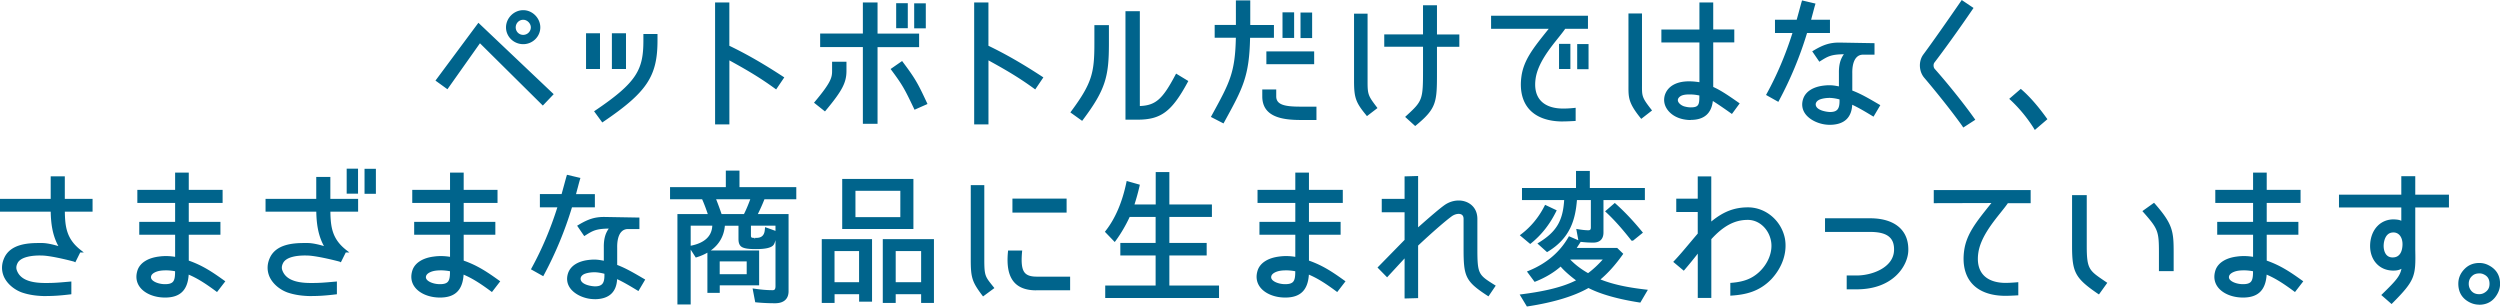 <svg xmlns="http://www.w3.org/2000/svg" viewBox="0 0 653.84 80.18"><path d="M125.53 11.31l-8.51 12.03-3.13-2.26 11.23-15.12 19.69 18.67-2.84 2.98-16.44-16.29zm11.31.24c-2.48 0-4.5-1.97-4.5-4.39s2.06-4.5 4.5-4.5 4.47 2.1 4.47 4.5-2 4.39-4.47 4.39zm0-6.38c-1.08 0-1.96.89-1.96 1.99s.86 1.96 1.96 1.96 1.99-.9 1.99-1.96-.97-1.99-1.99-1.99zm18.54 23.93l.34-.23c10.9-7.36 12.55-10.68 12.55-18.29V8.89h3.69v1.69c0 9.37-2.77 13.53-14.12 21.23l-.32.22-2.15-2.93zm4.65-11.05V8.7h3.69v9.35h-3.69zm-6.76 0V8.7h3.65v9.35h-3.65zm33.75 14.48V.65h3.73v11.32c4.56 2.2 8.89 4.69 14.03 8.05l.34.22-2.13 3.15-.33-.24c-4.35-3.17-8.04-5.23-11.9-7.36v16.74h-3.73zm38.65-.16V12.31H214.5V8.77h11.17V.65h3.84v8.13h10.87v3.54h-10.87v20.06h-3.84zm-12.78-5.51l.26-.31c4.25-5.06 4.47-6.34 4.47-8.03v-2.38h3.76v2.38c0 3.07-1.1 5.19-5.37 10.32l-.25.3-2.87-2.28zm26.03 1.29c-2.25-4.68-2.78-5.79-5.75-9.77l-.25-.33 3.01-2.09.23.31c3.2 4.26 3.93 5.6 6.24 10.56l.17.37-3.39 1.5-.26-.55zm.17-20.74V.88h3.04v6.53h-3.04zm-4.71-.04V.84h3.04v6.53h-3.04zm20.4 25.16V.65h3.73v11.32c4.56 2.2 8.89 4.69 14.03 8.05l.34.22-2.13 3.15-.33-.24c-4.35-3.17-8.04-5.23-11.9-7.36v16.74h-3.73zm25.16-3.13l.24-.33c5.45-7.36 6.04-10.09 6.04-17.7v-4.8h3.8v4.77c0 8.61-.84 12.06-6.77 19.96l-.23.31-3.08-2.21zm14.41 1.91V2.93h3.76v24.8c4.13-.16 5.94-1.78 9.28-8.1l.2-.38 3.2 1.94-.18.33c-4.16 7.68-6.98 9.78-13.12 9.78h-3.14zm22.34-.73l.35-.64c4.57-8.34 5.99-10.95 6.18-20.07h-5.54V6.52h5.55V.11h3.76v6.43h6.19v3.35h-6.24c-.19 10.04-1.93 13.23-6.5 21.57l-.45.82-3.3-1.7zm23.53.8c-4.7 0-10.09-.7-10.09-6.17V23.4h3.65v1.81c0 2.24 2.33 2.68 6.36 2.68h4.16v3.5h-4.09zm-9.02-14.59v-3.35h12.5v3.35h-12.5zm8.93-6.84V3.27h3.04v6.69h-3.04zm-4.71-.04V3.23h3.04v6.69h-3.04zm32.08 20.66l.32-.3c4.23-3.86 4.35-4.2 4.35-11.98v-6.06h-10.14V9h10.14V1.37h3.65v7.64h5.85v3.23h-5.85v6.4c0 7.97 0 9.63-5.43 14.1l-.27.22-2.63-2.39zm-10.24-.51c-2.69-3.27-3.13-4.52-3.13-8.92V3.57h3.54v17.96c0 3.19.23 3.61 2.35 6.41l.24.32-2.75 2.11-.25-.3zm51.45 1.71c-3.91 0-6.97-1.13-8.83-3.27-1.78-2.04-2.46-5-1.97-8.54.6-4.27 3.13-7.42 6.62-11.79l.51-.63h-15.07V4.12h25.34v3.42h-5.96c-.48.71-1.13 1.51-1.86 2.43-2.23 2.79-5.28 6.61-5.86 10.52-.36 2.45.06 4.38 1.24 5.74 1.22 1.41 3.27 2.16 5.93 2.16.41 0 1.38 0 2.85-.15l.44-.05v3.44l-.38.02c-1.37.08-2.38.11-2.99.11zm3.78-13.68v-6.57h2.97v6.57h-2.97zm-4.75-.04v-6.57h2.97v6.57h-2.97zm34.45 13.34c-1.27 0-2.54-.25-3.58-.72-2.16-.94-4.07-3.22-3.14-5.97.81-2.21 3.04-3.43 6.27-3.43.82 0 1.7.07 2.72.23V11.1h-9.95V7.72h9.95V.65h3.61v7.06h5.51v3.38h-5.51v11.65c1.69.76 3.35 1.79 6.59 4.07l.33.23-2.03 2.77-.32-.23c-2.51-1.78-3.68-2.54-4.67-3.17-.38 3.29-2.32 4.95-5.78 4.95zm-.27-6.69c-1.12 0-2.37.08-2.97 1-.15.26-.18.54-.07.83.19.51.82 1.03 1.53 1.27.64.19 1.24.28 1.77.28 2.08 0 2.26-.71 2.26-2.91v-.2c-.83-.16-1.48-.27-2.53-.27zm-12.93 6.08c-3.1-3.88-3.1-5.27-3.09-8.3V3.53h3.54v18.84c-.01 2.73-.01 3.15 2.38 6.2l.25.32-2.83 2.2-.25-.31zm49.54 1.86c-2.56 0-5.19-1.19-6.4-2.89-.84-1.18-1.01-2.56-.51-3.99.68-1.86 2.59-3.06 5.38-3.38.54-.06 1-.09 1.42-.09.79 0 1.48.1 2.52.3v-3.5c-.03-2.08.36-3.6 1.3-4.91-3.25.06-4.09.49-6.09 1.75l-.33.21-1.86-2.72.37-.22c2.59-1.55 4.29-2.07 6.72-2.07l9.2.16v3h-2.98c-.68 0-1.25.23-1.7.69-.78.8-1.17 2.26-1.13 4.22v4.48c2.16.82 4.09 1.92 6.98 3.62l.35.2-1.78 3.01-.35-.21c-2.37-1.44-3.74-2.21-5.22-2.91-.08 1.6-.56 2.86-1.43 3.74-.99 1-2.5 1.51-4.46 1.51zm-.19-7.03c-.62 0-1.56.11-2.26.36-.75.26-1.21.77-1.21 1.33.03 1.65 3.13 1.99 3.74 1.99 1.84 0 2.49-.75 2.49-2.87V26c-1.02-.27-1.93-.4-2.75-.4zm-16.46-.78l.19-.35c2.68-4.88 4.94-10.21 6.72-15.86h-4.57V5.16h5.68c.22-.78.42-1.53.61-2.22.28-1.02.51-1.89.68-2.47l.11-.36 3.52.83-.12.41c-.13.43-.32 1.13-.55 2.02-.15.54-.31 1.15-.48 1.8h4.93v3.46h-5.99a96.503 96.503 0 01-7.32 17.65l-.19.36-3.21-1.8zm51.39 8.21c-3.26-4.59-7.97-10.31-10.01-12.7-1.42-1.67-1.53-4.34-.25-6.08 2.32-3.11 6.6-9.24 9.83-13.93l.22-.33 3.09 2.08-.23.33c-3.52 5.18-7.69 10.95-10.01 13.96-.31.42-.28 1.2.07 1.63 2.78 3.1 7.38 8.72 10.39 12.98l.24.34-3.14 2.03-.22-.31zm18.67.55c-1.76-2.79-3.82-5.29-6.13-7.44l-.33-.3 3.03-2.61.26.23c2.08 1.82 4.21 4.25 6.48 7.4l.22.3-3.29 2.82-.25-.39zM12.22 77.44c-2.52 0-4.57-.3-6.44-.93-2.18-.78-4.02-2.41-4.8-4.25-.67-1.65-.59-3.35.24-5.04 1.66-3.28 5.82-3.66 8.8-3.66h1.13c1.06.03 2.52.32 4.12.8-1.62-2.93-1.95-6.15-2.01-9H0v-3.35h13.26v-5.89h3.69v5.89h7.26v3.35h-7.25c.06 4.01.47 7.11 4.06 9.96l.9.71h-.94L19.7 68.6l-.36-.18c-.23-.07-5.66-1.52-8.34-1.59-.2 0-.42-.01-.64-.01-1.45 0-4.91.2-5.79 2.03-.34.69-.39 1.3-.14 1.92.81 2.15 3.16 3.21 7.19 3.24h.71c1.78 0 3.14-.11 5.18-.29l1.15-.1v3.34l-.35.04c-2.51.3-4.27.42-6.09.42zm30.94.38c-2.85 0-5.39-1.08-6.64-2.82-.89-1.24-1.08-2.75-.54-4.36.66-1.89 2.69-3.18 5.57-3.54.63-.09 1.25-.13 1.88-.13.78 0 1.56.07 2.37.2V61.4h-9.38v-3.38h9.38v-4.94h-9.88v-3.42h9.88v-4.52h3.57v4.52h8.85v3.42h-8.85v4.94h8.28v3.38h-8.28v6.76c3.61 1.26 6.21 3.01 9.22 5.17l.34.24-2.17 2.81-.31-.23c-3.26-2.42-5.15-3.48-7.1-4.33-.27 4.09-2.25 6-6.19 6zm.13-7.11c-.47 0-.91.03-1.25.08-1.1.14-2.34.66-2.52 1.47-.08.32 0 .6.2.86.55.69 1.99 1.2 3.43 1.2 1 0 1.64-.18 2.03-.57.5-.51.62-1.42.61-2.81-.79-.15-1.67-.24-2.51-.24zm38.39 6.73c-2.52 0-4.57-.3-6.44-.93-2.18-.78-4.02-2.41-4.8-4.25-.67-1.65-.59-3.35.24-5.04 1.66-3.28 5.82-3.66 8.8-3.66h1.13c1.06.03 2.52.32 4.12.8-1.62-2.93-1.95-6.15-2.01-9H69.45v-3.35h13.26v-5.74h3.69v5.74h7.26v3.35h-7.25c.06 4.01.47 7.11 4.06 9.96l.9.71h-.94l-1.28 2.57-.36-.18c-.06-.02-5.66-1.51-8.38-1.59-.2 0-.42-.01-.64-.01-1.79 0-4.91.26-5.76 2.03-.34.69-.39 1.3-.14 1.92.81 2.15 3.16 3.21 7.19 3.24h.71c1.79 0 3.14-.11 5.19-.29l1.15-.1v3.34l-.35.04c-2.51.3-4.27.42-6.09.42zm13.66-26.75v-6.54h2.97v6.54h-2.97zm-4.67-.04v-6.54h2.97v6.54h-2.97zm24.39 27.17c-2.85 0-5.39-1.08-6.64-2.82-.89-1.24-1.08-2.75-.54-4.36.66-1.89 2.69-3.18 5.57-3.54.63-.09 1.25-.13 1.88-.13.78 0 1.56.07 2.37.2V61.4h-9.38v-3.38h9.38v-4.94h-9.88v-3.42h9.88v-4.52h3.57v4.52h8.85v3.42h-8.85v4.94h8.28v3.38h-8.28v6.76c3.61 1.26 6.21 3.01 9.22 5.17l.34.24-2.17 2.81-.31-.23c-3.26-2.42-5.15-3.48-7.1-4.33-.27 4.09-2.25 6-6.19 6zm.13-7.11c-.47 0-.91.03-1.25.08-1.1.14-2.34.66-2.52 1.47-.08.32 0 .6.2.86.55.69 1.99 1.2 3.43 1.2 1 0 1.64-.18 2.03-.57.5-.51.62-1.42.61-2.81-.79-.15-1.67-.24-2.51-.24zm40.32 7.53c-2.56 0-5.19-1.19-6.4-2.89-.84-1.18-1.01-2.56-.51-3.99.68-1.86 2.59-3.06 5.38-3.38.54-.06 1-.09 1.42-.09.79 0 1.49.1 2.52.3v-3.5c-.03-2.08.36-3.6 1.3-4.91-3.25.06-4.09.49-6.09 1.76l-.33.21-1.86-2.72.37-.22c2.59-1.55 4.29-2.07 6.72-2.07l9.2.16v3h-2.98c-.68 0-1.25.23-1.7.69-.78.8-1.17 2.26-1.13 4.22v4.48c2.16.82 4.08 1.92 6.98 3.62l.35.2-1.78 3.01-.35-.21c-2.37-1.44-3.74-2.21-5.22-2.91-.08 1.6-.56 2.86-1.43 3.74-.99 1-2.5 1.51-4.46 1.51zm-.19-7.03c-.62 0-1.56.11-2.26.36-.75.26-1.21.77-1.21 1.33.03 1.65 3.13 1.99 3.74 1.99 1.84 0 2.49-.75 2.49-2.87v-.42c-1.03-.27-1.93-.4-2.75-.4zm-16.46-.78l.19-.35c2.68-4.88 4.94-10.21 6.72-15.86h-4.57v-3.46h5.68c.22-.78.42-1.54.61-2.22.28-1.02.51-1.89.68-2.47l.11-.36 3.52.83-.12.41c-.13.43-.32 1.13-.55 2.02-.15.54-.31 1.15-.48 1.8h4.93v3.46h-5.99a96.503 96.503 0 01-7.32 17.65l-.19.36-3.21-1.8zm38.31 9.18V55.98h7.94c-.43-1.28-.94-2.68-1.48-3.87h-8.39v-3.16h14.59v-4.33h3.57v4.33h14.86v3.16h-8.33c-.46 1.19-1.08 2.58-1.72 3.87h8.03v20.19c0 2.02-1.25 3.14-3.52 3.14-1.63 0-3.24-.07-4.9-.23l-.3-.03-.69-3.62.56.08c1.75.26 3.24.38 4.69.38.36 0 .74-.08.74-1.04V62.81c-.12.47-.28.91-.48 1.21-.54.76-2.05 1.13-4.63 1.13-1.52 0-3.17-.08-3.9-.7-.67-.57-.67-1.54-.67-2.05v-3.36h-3.56c-.24 2.71-1.49 4.89-3.67 6.46h12.63v9.12h-10.3v1.98h-3.23V66.08c-.81.47-1.73.87-2.75 1.19l-.29.09-1.33-2.08v14.35h-3.46zm18.12-7.9v-3.34h-7.06v3.34h7.06zm-14.66-7.44h.02c3.62-.72 5.52-2.48 5.64-5.25h-5.65v5.25zm15.77-2.76c0 .68.16.7.93.7l.15.4v-.4h.38q1.96 0 2.16-2.01l.08-.8 2.72.98v-1.36h-6.42v2.49zm-1.82-5.53c.66-1.28 1.3-2.94 1.65-3.87h-8.94c.55 1.35 1.04 2.74 1.43 3.87h5.86zm46.33 23.25v-2.28h-6.65v2.28h-3.38V62.55h13.38v16.68h-3.35zm0-5.43v-8.13h-6.65v8.13h6.65zm-25.99 5.43V62.55h13.15v16.34h-3.38v-1.94h-6.42v2.28h-3.35zm9.76-5.43v-8.13h-6.42v8.13h6.42zm-4.41-13.9V46.79h18.62V59.9h-18.62zm15.2-3.12V49.9h-11.74v6.88h11.74zm21.39 20.43c-2.61-3.48-2.97-4.61-2.97-9.32V48.42h3.54v19.47c0 4.15.24 4.45 2.12 6.8l.52.65-2.97 2.19-.24-.32zm14.11-1.28c-2.52 0-4.43-.69-5.66-2.04-1.5-1.65-2.05-4.26-1.69-8.01l.03-.36h3.69l-.04.43c-.25 2.95-.02 4.58.78 5.45.6.65 1.57.95 3.08.95h8.72v3.57h-8.91zm-6.18-20.33v-3.65h14.17v3.65h-14.17zm24.27 22.34v-3.27h13.18v-7.86h-9.23v-3.27h9.23v-6.8h-6.79c-1.01 2.19-2.29 4.37-3.62 6.18l-.28.38-2.58-2.68.21-.27c2.52-3.22 4.33-7.46 5.4-12.6l.09-.42 3.44.98-.08.37a58.39 58.39 0 01-1.32 4.79h5.55V45h3.57v8.47h11.13v3.27h-11.13v6.8h9.76v3.27h-9.76v7.86h12.99v3.27h-29.75zm47.07-.12c-2.85 0-5.39-1.08-6.64-2.82-.89-1.24-1.08-2.75-.54-4.36.66-1.89 2.69-3.18 5.57-3.54.63-.09 1.25-.13 1.88-.13.78 0 1.56.07 2.37.2V61.4h-9.38v-3.38h9.38v-4.94h-9.88v-3.42h9.88v-4.52h3.57v4.52h8.85v3.42h-8.85v4.94h8.28v3.38h-8.28v6.76c3.61 1.26 6.21 3.01 9.22 5.17l.34.24-2.17 2.81-.31-.23c-3.26-2.42-5.15-3.48-7.1-4.33-.27 4.09-2.25 6-6.19 6zm.13-7.11c-.47 0-.91.03-1.25.08-1.1.14-2.34.66-2.52 1.47-.08.32 0 .6.2.86.55.69 1.99 1.2 3.43 1.2 1 0 1.64-.18 2.03-.57.5-.51.62-1.42.61-2.81-.79-.15-1.67-.24-2.51-.24zm31.09-3.13l-4.57 4.95-2.51-2.56 7.08-7.23v-7.23h-5.97v-3.5h5.97v-5.88l3.54-.1v13.43c3.4-3.02 5.7-4.96 6.85-5.78 1.11-.8 2.45-1.24 3.77-1.24 2.35 0 4.88 1.51 4.88 4.83v7.64c0 6.78.25 6.94 4.45 9.58l.35.22-1.9 2.8-.33-.21c-5.8-3.78-6.18-5.07-6.18-12.38v-7.67c0-1.08-.7-1.31-1.29-1.31-.56 0-1.19.21-1.73.58-1.31.93-4.64 3.74-8.87 7.71v13.74l-3.54.1V67.59zm30.11 9.45l.61-.08c4.09-.53 9.92-1.48 14.12-3.63-1.28-.94-3.08-2.46-4.02-3.6-1.78 1.56-3.97 2.87-6.52 3.89l-.29.11-2.01-2.71.48-.2c4.61-1.89 8.08-4.82 10.33-8.72l.18-.31 2.46 1.06-.55-2.97.56.09c.85.14 1.75.26 2.6.26.42 0 .66-.12.66-.74v-7.16h-3.64c-.39 4.89-1.64 9.88-7.57 13.47l-.25.15-2.52-2.26.45-.28c4.53-2.81 6.22-5.64 6.55-11.08h-11.03v-3.16h14.13v-4.45h3.61v4.45h14.4v3.16h-10.83v8.49c0 1.7-.95 2.64-2.68 2.64-1.11 0-2.21-.07-3.28-.2l-1.04 1.6h10.6l1.58 1.53-.2.28c-1.85 2.59-3.73 4.7-5.76 6.42 3.86 1.56 8.3 2.23 11.78 2.64l.61.07-1.97 3.35-.27-.04c-5.66-.89-10.13-2.16-13.3-3.78-3.75 2.14-9.08 3.76-15.83 4.8l-.27.04-1.9-3.15zm13.2-9.16c1.28 1.33 2.85 2.53 4.68 3.57 1.31-.97 2.71-2.28 3.84-3.57h-8.52zm-13.18-6.34l.4-.3c2.5-1.91 4.54-4.37 6.04-7.31l.18-.35 3.04 1.44-.18.36c-1.68 3.37-3.81 6.06-6.49 8.23l-.26.21-2.72-2.28zm29.21 1.4l-.12-.15c-1.76-2.23-3.9-4.82-6.46-7.21l-.32-.3 2.54-2.19.26.23c2.29 2.05 4.53 4.41 6.84 7.23l.26.31-2.59 2.09h-.41zm17.34 14.97V66.33c-1.07 1.38-2.38 2.98-3.4 4.17l-.26.3-2.76-2.31.29-.31c1.31-1.38 2.54-2.85 3.85-4.41.75-.89 1.5-1.79 2.27-2.68v-5.64h-5.62v-3.5h5.62v-5.81h3.54v11.8c3.13-2.59 6.04-3.71 9.58-3.71h.17c4.59.08 8.59 3.51 9.51 8.15.65 3.61-.63 7.48-3.52 10.61-3.24 3.36-6.88 4.06-10.33 4.31l-.43.03v-3.34l.37-.03c3.18-.27 5.23-1.06 7.1-2.75 2.43-2.22 3.68-5.41 3.18-8.14-.58-3.19-3.1-5.53-6-5.56h-.12c-3.37 0-6.31 1.55-9.5 5.04v15.37h-3.54zm38.95-2.24v-3.61h2.64c3.94 0 9.56-2.03 9.74-6.53.06-1.48-.28-2.58-1.04-3.36-.97-1.01-2.68-1.5-5.21-1.5h-11.8v-3.57h11.8c3.51 0 6.26.94 7.98 2.71 1.41 1.46 2.08 3.43 2 5.83-.15 3.88-3.93 10.04-13.47 10.04h-2.64zm41.53 1.71c-3.9 0-6.95-1.13-8.82-3.28-1.79-2.05-2.48-5.02-1.99-8.57.6-4.27 3.13-7.42 6.62-11.79l.5-.63-15.07.04v-3.42h25.34v3.42h-5.96c-.48.71-1.13 1.51-1.86 2.43-2.23 2.79-5.28 6.6-5.86 10.52-.36 2.44.06 4.38 1.24 5.74 1.22 1.41 3.27 2.16 5.93 2.16.44 0 1.57-.04 2.85-.15l.43-.04v3.44l-.38.02c-1.37.08-2.37.11-2.99.11zm24.12-.57c-5.89-4.05-6.71-5.56-6.71-12.49V51.03h3.84v13.28c0 6.01.61 6.42 4.55 9.1l.82.56-2.18 3.04-.32-.22zm16.01-5.89V66.1c0-5.64-.23-6.23-4.04-10.56l-.29-.33 3.05-2.18.24.27c4.68 5.35 4.89 7.2 4.89 12.8v4.81h-3.84zm21.98 6.91c-2.85 0-5.39-1.08-6.64-2.82-.89-1.24-1.08-2.75-.54-4.36.66-1.89 2.69-3.18 5.57-3.54.63-.09 1.25-.13 1.88-.13.78 0 1.56.07 2.37.2V61.4h-9.38v-3.38h9.38v-4.94h-9.88v-3.42h9.88v-4.52h3.57v4.52h8.85v3.42h-8.85v4.94h8.28v3.38h-8.28v6.76c3.61 1.26 6.21 3.01 9.22 5.17l.34.24-2.17 2.81-.31-.23c-3.26-2.42-5.15-3.48-7.1-4.33-.27 4.09-2.25 6-6.19 6zm.13-7.11c-.47 0-.91.03-1.25.08-1.1.14-2.34.66-2.52 1.47-.08.32 0 .6.2.86.55.69 1.99 1.2 3.43 1.2 1 0 1.64-.18 2.03-.57.5-.51.62-1.42.61-2.81-.79-.15-1.67-.24-2.51-.24zm36.03 6.46l.31-.3c3.67-3.57 4.59-4.68 4.98-6.57-.59.33-1.24.47-2.06.47-.15 0-.3 0-.46-.01-1.67-.09-3.1-.77-4.13-1.95-1.15-1.32-1.69-3.17-1.52-5.21.32-3.72 2.77-6.22 6.1-6.22.95.03 1.53.12 2.03.36v-3.48h-16.3v-3.35h16.3v-4.83h3.65v4.83h8.81v3.35h-8.81v11.07c.15 6.9-.05 8.01-5.93 13.92l-.26.27-2.7-2.36zm3.14-16.37c-2.16 0-2.45 2.57-2.49 3.08-.08.86.07 2.03.71 2.77.38.43.89.66 1.53.68h.12c2.04 0 2.47-1.91 2.54-3.05.09-1.16-.2-2.18-.78-2.81-.42-.45-.97-.68-1.63-.68zm22.47 18.88c-.89 0-1.76-.22-2.58-.65-1.91-1.01-2.87-2.64-2.87-4.84 0-1.47.56-2.78 1.68-3.89 1.01-1.01 2.29-1.52 3.82-1.52.9 0 1.75.22 2.55.66 1.9 1.01 2.87 2.62 2.87 4.8 0 .86-.21 1.69-.62 2.47-1.03 1.98-2.66 2.99-4.84 2.99zm0-8.17c-.77 0-1.39.23-1.85.68-.58.52-.87 1.2-.87 2.03 0 .42.07.78.24 1.18.5 1.03 1.31 1.54 2.48 1.54.52 0 .99-.13 1.42-.4.89-.55 1.29-1.26 1.29-2.32 0-1.18-.48-1.99-1.48-2.45-.37-.19-.75-.27-1.24-.27z" fill="#00648c"/></svg>